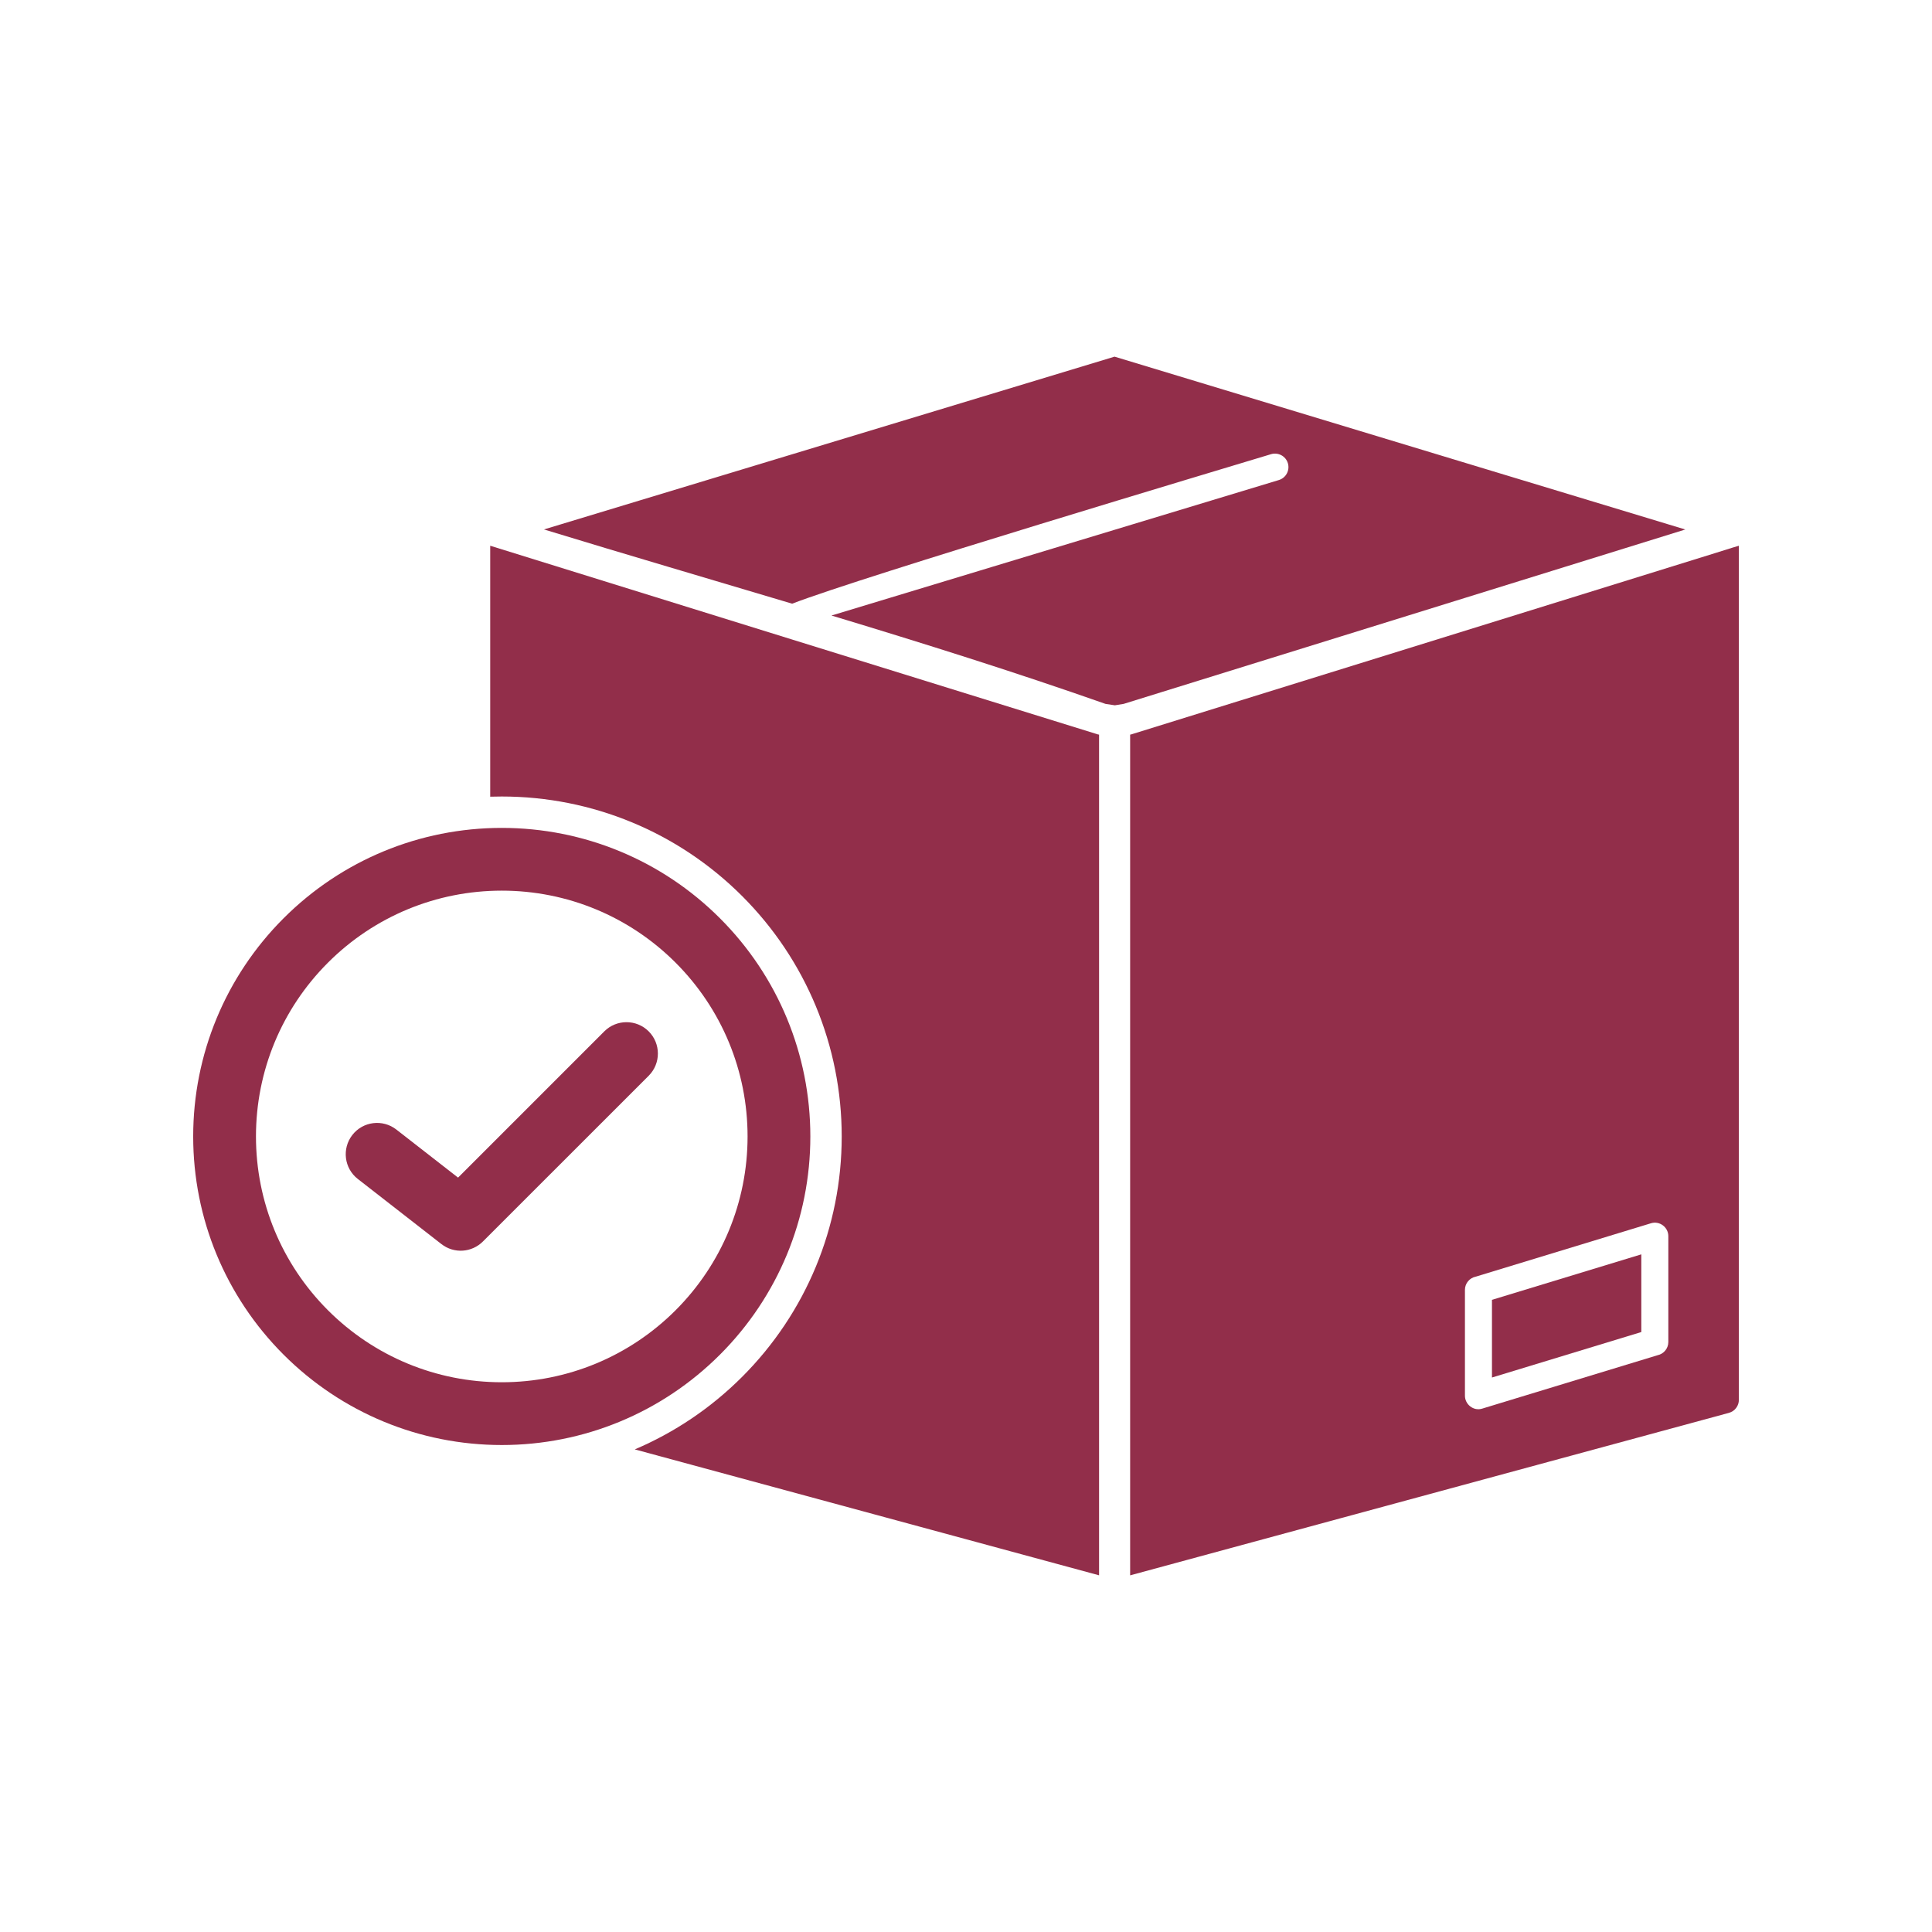 <svg version="1.0" preserveAspectRatio="xMidYMid meet" height="512" viewBox="0 0 384 384" zoomAndPan="magnify" width="512" xmlns:xlink="http://www.w3.org/1999/xlink" xmlns="http://www.w3.org/2000/svg"><defs><clipPath id="b9dea4388c"><path clip-rule="nonzero" d="M 97 108.254 L 218.723 108.254 L 218.723 313.098 L 97 313.098 Z M 97 108.254"></path></clipPath><clipPath id="084d7c2ee2"><path clip-rule="nonzero" d="M 224.406 108.254 L 345.609 108.254 L 345.609 313.098 L 224.406 313.098 Z M 224.406 108.254"></path></clipPath><clipPath id="806fd90563"><path clip-rule="nonzero" d="M 108 70.848 L 335 70.848 L 335 141 L 108 141 Z M 108 70.848"></path></clipPath><clipPath id="1dd78037c4"><path clip-rule="nonzero" d="M 38.398 164 L 162 164 L 162 288 L 38.398 288 Z M 38.398 164"></path></clipPath></defs><rect fill-opacity="1" height="460.8" y="-38.4" fill="#ffffff" width="460.8" x="-38.4"></rect><rect fill-opacity="1" height="460.8" y="-38.4" fill="#ffffff" width="460.8" x="-38.4"></rect><g clip-path="url(#b9dea4388c)"><path fill-rule="evenodd" fill-opacity="1" d="M 97.434 108.469 L 97.434 158.348 C 98.199 158.324 98.965 158.312 99.73 158.312 C 117.703 158.312 134.801 165.395 147.508 178.102 C 160.215 190.809 167.297 207.91 167.297 225.879 C 167.297 243.848 160.215 260.949 147.508 273.656 C 141.305 279.859 134.055 284.727 126.168 288.078 L 218.449 313.105 L 218.449 146.016 C 218.246 145.988 218.051 145.934 217.859 145.859 C 177.723 133.395 137.566 120.961 97.434 108.469" fill="#922e4a"></path></g><g clip-path="url(#084d7c2ee2)"><path fill-rule="evenodd" fill-opacity="1" d="M 328.129 243.137 L 293.309 253.746 C 292.086 253.996 291.168 255.078 291.168 256.371 L 291.168 277.359 C 291.137 279.141 292.902 280.539 294.633 279.965 L 329.449 269.363 C 330.672 269.109 331.594 268.027 331.594 266.73 L 331.594 245.746 C 331.625 243.938 329.867 242.594 328.129 243.137 Z M 340.949 109.914 C 344.324 108.836 344.703 108.75 345.613 108.469 L 345.613 278.188 C 345.633 279.387 344.844 280.492 343.629 280.82 L 224.625 313.113 L 224.625 146.012 C 224.82 145.98 225.008 145.93 225.188 145.859 L 340.949 109.914" fill="#922e4a"></path></g><path fill-rule="evenodd" fill-opacity="1" d="M 296.539 258.352 L 326.223 249.312 L 326.223 264.754 L 296.539 273.793 L 296.539 258.352" fill="#922e4a"></path><g clip-path="url(#806fd90563)"><path fill-rule="evenodd" fill-opacity="1" d="M 252.629 90.273 C 254.047 89.848 255.547 90.648 255.973 92.066 C 256.402 93.484 255.598 94.984 254.18 95.414 L 165.266 122.34 C 183.523 127.859 201.719 133.57 219.723 139.902 L 221.586 140.184 L 223.336 139.902 L 334.965 105.242 L 221.527 70.887 L 108.117 105.23 C 124.527 110.25 141.004 115.066 157.445 119.988 C 171.406 114.59 243.285 93.102 252.629 90.273" fill="#922e4a"></path></g><g clip-path="url(#1dd78037c4)"><path fill-rule="evenodd" fill-opacity="1" d="M 50.875 225.879 C 50.875 238.883 55.992 251.23 65.184 260.426 C 74.379 269.617 86.727 274.734 99.73 274.734 C 112.734 274.734 125.082 269.617 134.277 260.426 C 143.469 251.23 148.586 238.883 148.586 225.879 C 148.586 212.875 143.469 200.527 134.277 191.336 C 125.082 182.141 112.734 177.023 99.73 177.023 C 86.727 177.023 74.379 182.141 65.184 191.336 C 55.992 200.527 50.875 212.875 50.875 225.879 Z M 99.73 164.551 C 116.051 164.551 131.562 170.977 143.098 182.516 C 154.637 194.051 161.062 209.562 161.062 225.879 C 161.062 242.199 154.637 257.707 143.098 269.246 C 131.562 280.785 116.051 287.211 99.73 287.211 C 83.41 287.211 67.902 280.785 56.363 269.246 C 44.824 257.707 38.398 242.199 38.398 225.879 C 38.398 209.562 44.828 194.051 56.363 182.516 C 67.902 170.977 83.41 164.551 99.73 164.551" fill="#922e4a"></path></g><path fill-rule="evenodd" fill-opacity="1" d="M 91.043 234.059 L 120.109 204.992 C 122.543 202.559 126.496 202.559 128.934 204.992 C 131.367 207.426 131.367 211.379 128.934 213.812 L 96.008 246.734 C 93.762 248.984 90.246 249.223 87.73 247.266 L 71.113 234.324 C 68.398 232.211 67.922 228.289 70.035 225.582 C 72.148 222.871 76.062 222.395 78.773 224.504 L 91.043 234.059" fill="#922e4a"></path></svg>